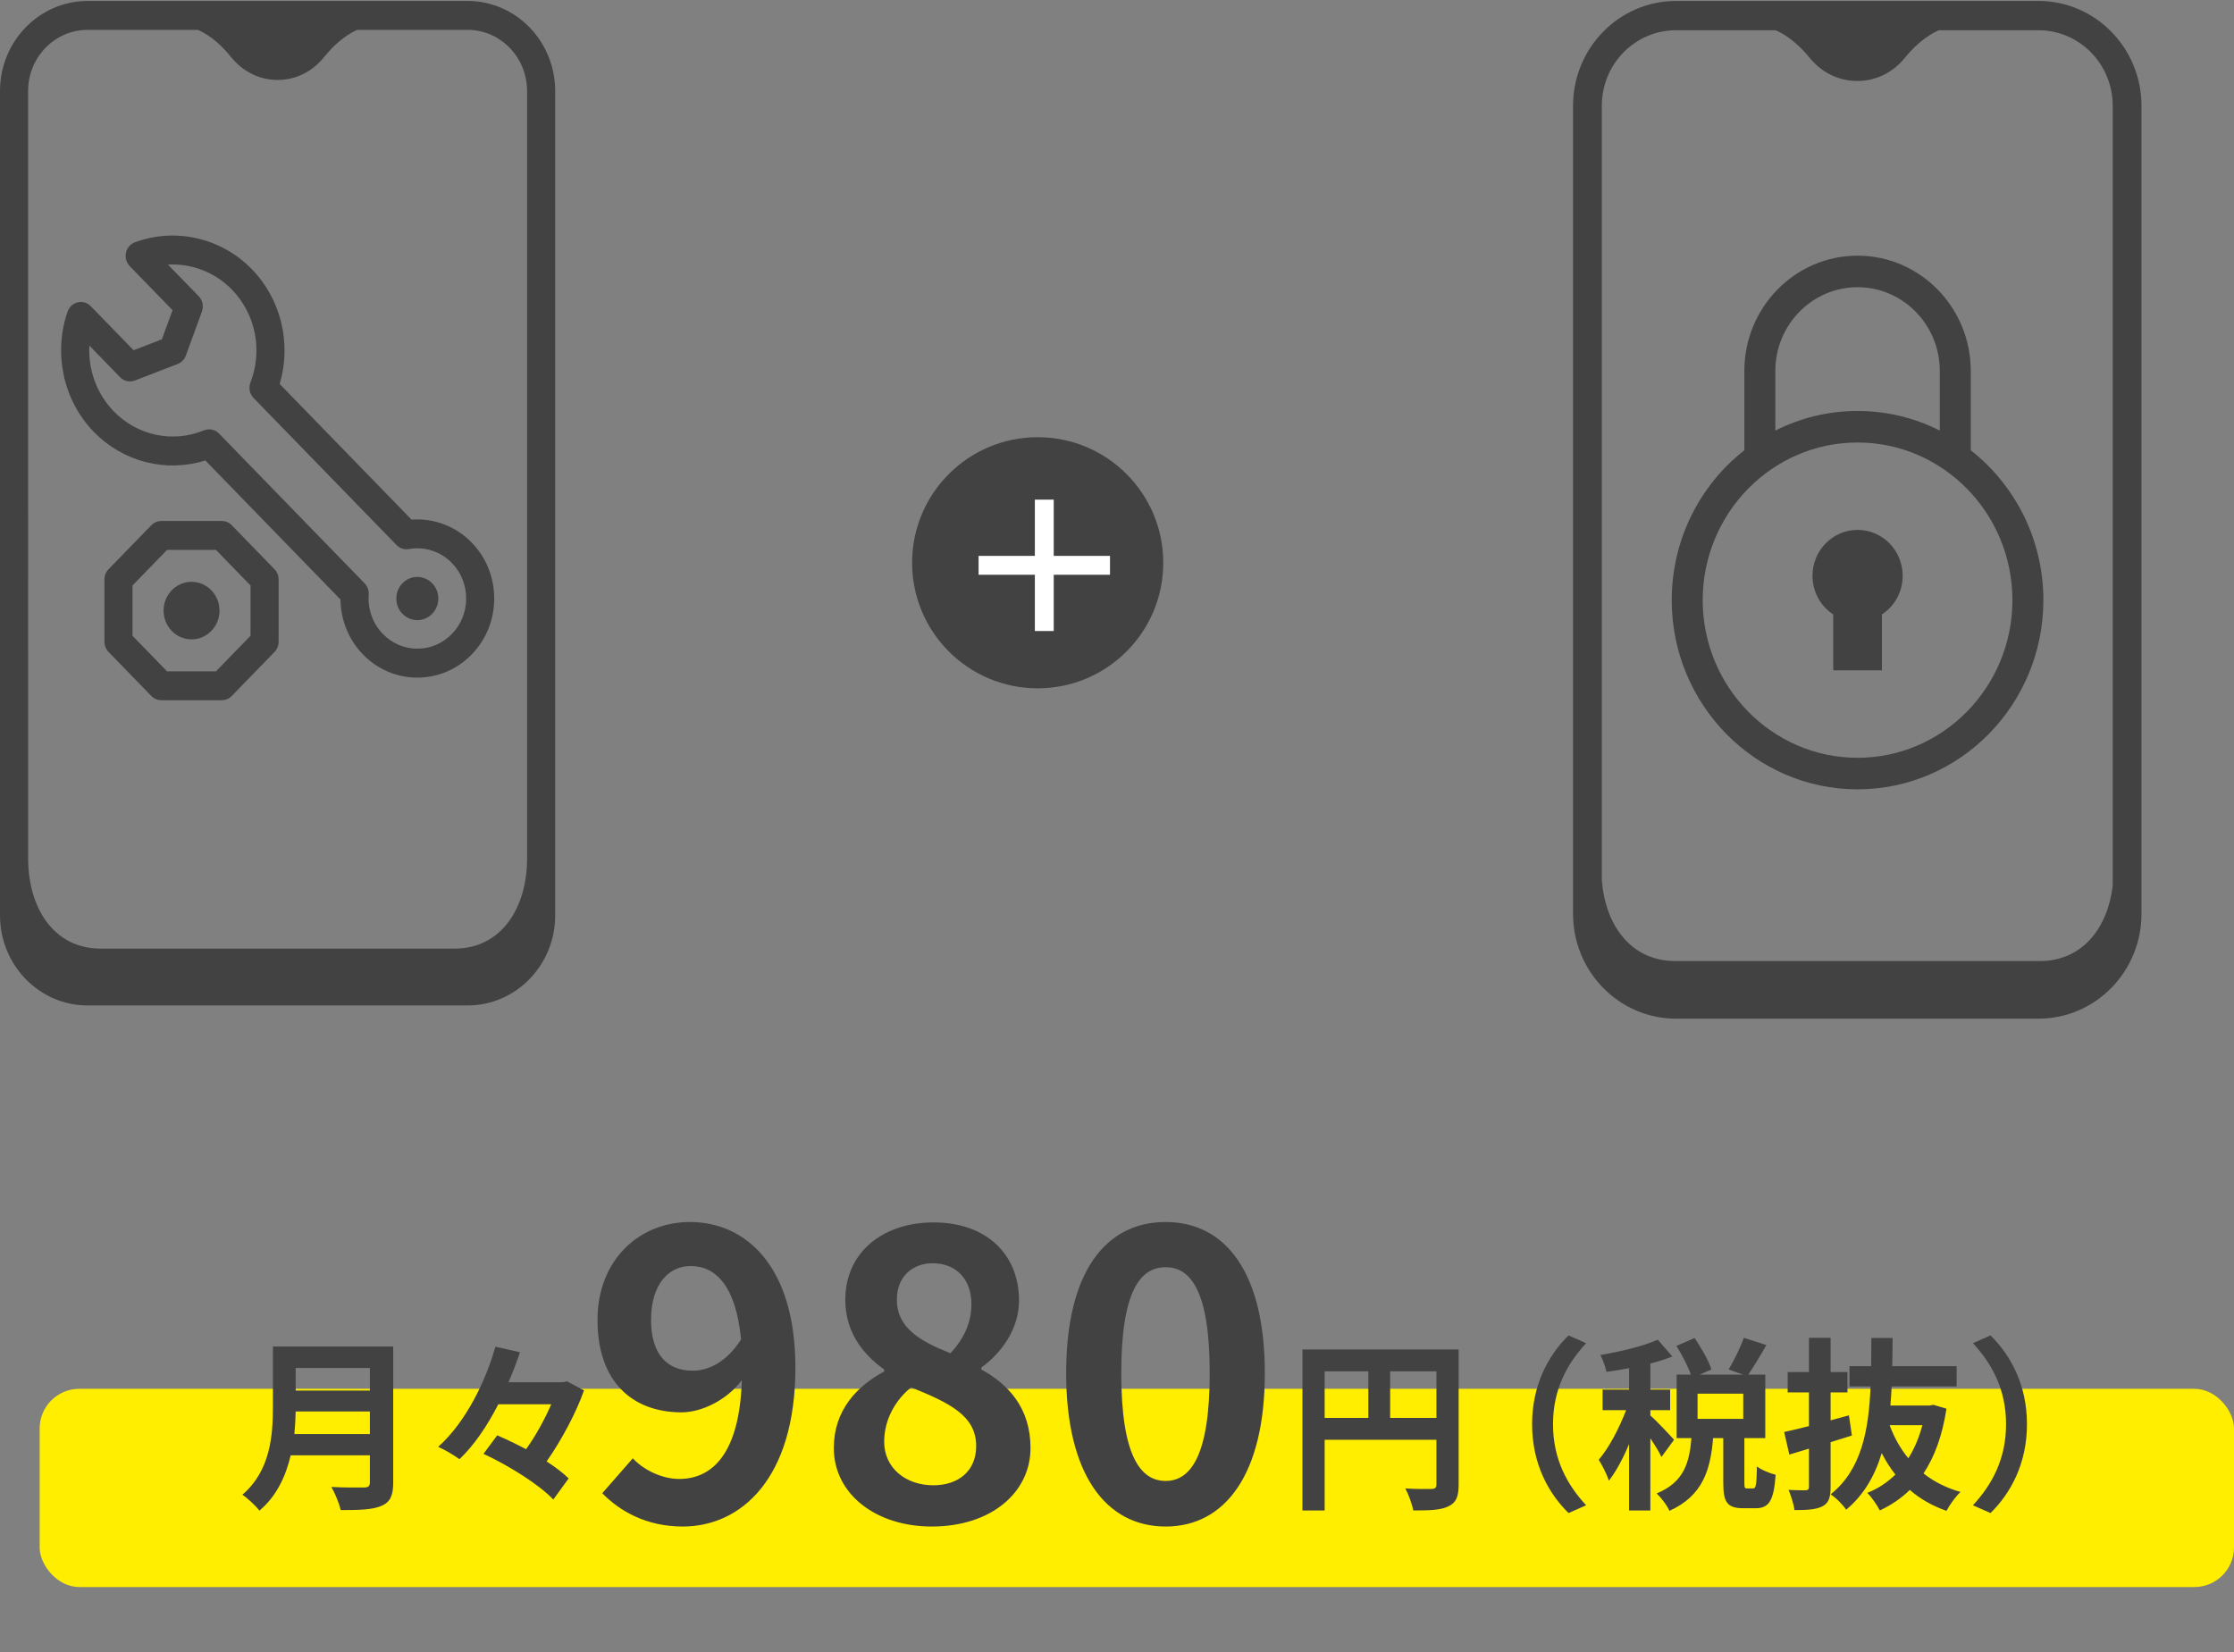 <svg width="169" height="125" viewBox="0 0 169 125" fill="none" xmlns="http://www.w3.org/2000/svg">
<rect x="0" y="0" width="169" height="125" fill="#808080" stroke="none"/>
<g clip-path="url(#clip0_599_110)">
<path d="M35.378 0.073H6.622C2.969 0.073 0 3.128 0 6.887V69.26C0 73.018 2.969 76.073 6.622 76.073H35.378C39.031 76.073 42 73.018 42 69.26V6.887C42 3.128 39.031 0.073 35.378 0.073ZM6.622 2.26H14.97C15.477 2.479 16.455 3.031 17.488 4.326C17.599 4.464 17.701 4.578 17.799 4.673C18.616 5.521 19.748 6.049 21 6.049C22.252 6.049 23.387 5.524 24.201 4.673C24.296 4.578 24.401 4.464 24.512 4.326C25.545 3.031 26.523 2.479 27.03 2.26H35.378C37.857 2.26 39.874 4.336 39.874 6.887V64.957V64.95C39.871 68.641 37.971 71.773 34.384 71.773H7.616C4.029 71.773 2.129 68.641 2.129 64.95V64.957L2.126 6.887C2.126 4.336 4.143 2.26 6.622 2.26Z" fill="#424242"/>
<path d="M15.534 34.84L25.756 45.358C25.776 46.916 26.38 48.406 27.456 49.516C28.555 50.647 30.017 51.269 31.57 51.269C33.123 51.269 34.585 50.647 35.684 49.516C36.782 48.386 37.387 46.882 37.387 45.284C37.387 43.685 36.782 42.181 35.684 41.051C34.48 39.813 32.816 39.19 31.132 39.315L21.158 29.053C22.064 25.994 21.273 22.653 19.049 20.365C16.744 17.997 13.274 17.196 10.207 18.333C9.864 18.461 9.609 18.757 9.53 19.124C9.452 19.491 9.56 19.871 9.815 20.137L13.052 23.467L12.248 25.671L10.106 26.499L6.868 23.168C6.61 22.902 6.24 22.791 5.884 22.875C5.528 22.956 5.24 23.218 5.116 23.572C4.014 26.728 4.789 30.301 7.091 32.67C9.314 34.958 12.561 35.772 15.534 34.84ZM6.754 26.142L9.082 28.538C9.376 28.841 9.818 28.938 10.207 28.787L13.441 27.539C13.729 27.428 13.954 27.195 14.062 26.899L15.275 23.572C15.423 23.171 15.328 22.717 15.034 22.414L12.705 20.019C14.481 19.921 16.256 20.587 17.545 21.913C19.337 23.757 19.886 26.512 18.948 28.935C18.791 29.342 18.882 29.803 19.183 30.113L29.997 41.239C30.242 41.492 30.589 41.606 30.932 41.542C32.119 41.327 33.336 41.724 34.183 42.595C34.879 43.312 35.265 44.267 35.265 45.28C35.265 46.293 34.883 47.249 34.183 47.965C33.486 48.682 32.557 49.079 31.573 49.079C30.589 49.079 29.66 48.685 28.964 47.965C28.205 47.185 27.813 46.101 27.895 44.994C27.917 44.678 27.806 44.365 27.587 44.14L16.57 32.804C16.368 32.596 16.096 32.485 15.818 32.485C15.684 32.485 15.553 32.511 15.426 32.562C13.072 33.531 10.393 32.962 8.601 31.119C7.313 29.793 6.662 27.966 6.76 26.139L6.754 26.142Z" fill="#424242"/>
<path d="M32.693 46.441C33.314 45.802 33.314 44.766 32.693 44.13C32.072 43.494 31.064 43.49 30.446 44.13C29.825 44.769 29.825 45.805 30.446 46.441C31.068 47.08 32.075 47.08 32.693 46.441Z" fill="#424242"/>
<path d="M17.531 39.739C17.331 39.534 17.06 39.419 16.779 39.419H12.2C11.919 39.419 11.648 39.534 11.448 39.739L8.211 43.07C8.012 43.275 7.9 43.554 7.9 43.844V48.554C7.9 48.843 8.012 49.123 8.211 49.328L11.448 52.659C11.648 52.864 11.919 52.979 12.2 52.979H16.779C17.06 52.979 17.331 52.864 17.531 52.659L20.768 49.328C20.967 49.123 21.078 48.843 21.078 48.554V43.844C21.078 43.554 20.967 43.275 20.768 43.07L17.531 39.739ZM18.953 48.103L16.337 50.795H12.639L10.023 48.103V44.298L12.639 41.606H16.337L18.953 44.298V48.103Z" fill="#424242"/>
<path d="M14.491 48.376C15.659 48.376 16.606 47.401 16.606 46.199C16.606 44.997 15.659 44.022 14.491 44.022C13.322 44.022 12.375 44.997 12.375 46.199C12.375 47.401 13.322 48.376 14.491 48.376Z" fill="#424242"/>
</g>
<g clip-path="url(#clip1_599_110)">
<path d="M154.216 0.073H126.784C122.492 0.073 119 3.629 119 7.999V69.148C119 73.518 122.492 77.073 126.784 77.073H154.216C158.508 77.073 162 73.518 162 69.148V7.999C162 3.629 158.508 0.073 154.216 0.073ZM159.824 67.017C159.446 70.204 157.547 72.717 154.28 72.717H126.764C123.346 72.717 121.424 69.966 121.176 66.567V7.999C121.176 4.849 123.69 2.289 126.784 2.289H134.327C134.845 2.511 135.846 3.07 136.904 4.382C137.018 4.522 137.122 4.638 137.222 4.733C138.059 5.592 139.218 6.127 140.5 6.127C141.782 6.127 142.944 5.596 143.778 4.733C143.875 4.638 143.982 4.522 144.096 4.382C145.154 3.07 146.155 2.511 146.673 2.289H154.216C157.31 2.289 159.824 4.849 159.824 7.999V67.017Z" fill="#424242"/>
<path d="M140.525 40.093C138.64 40.093 137.113 41.648 137.113 43.567C137.113 44.794 137.739 45.872 138.683 46.489V50.716H142.366V46.489C143.31 45.872 143.936 44.794 143.936 43.567C143.936 41.648 142.41 40.093 140.525 40.093Z" fill="#424242"/>
<path d="M149.086 34.067V28.064C149.086 23.257 145.246 19.344 140.523 19.344C135.799 19.344 131.959 23.254 131.959 28.064V34.067C128.621 36.685 126.465 40.792 126.465 45.408C126.465 53.3 132.772 59.722 140.523 59.722C148.273 59.722 154.58 53.3 154.58 45.408C154.58 40.796 152.424 36.688 149.086 34.067ZM134.302 28.064C134.302 24.573 137.091 21.73 140.523 21.73C143.954 21.73 146.743 24.57 146.743 28.064V32.577C144.865 31.629 142.756 31.094 140.523 31.094C138.29 31.094 136.18 31.629 134.302 32.577V28.064ZM140.523 57.336C134.065 57.336 128.808 51.984 128.808 45.408C128.808 38.832 134.065 33.48 140.523 33.48C146.981 33.48 152.237 38.832 152.237 45.408C152.237 51.984 146.981 57.336 140.523 57.336Z" fill="#424242"/>
</g>
<rect x="3" y="105.079" width="166" height="15" rx="3" fill="#FFEE00"/>
<path d="M22.27 108.501H27.982V106.793H22.368C22.354 107.325 22.326 107.913 22.27 108.501ZM27.982 103.503H22.368V105.211H27.982V103.503ZM29.746 101.879V112.169C29.746 113.177 29.508 113.653 28.864 113.933C28.192 114.227 27.212 114.255 25.77 114.255C25.672 113.765 25.336 112.967 25.07 112.505C26.05 112.561 27.226 112.547 27.534 112.547C27.87 112.547 27.982 112.435 27.982 112.141V110.111H21.99C21.626 111.679 20.926 113.205 19.624 114.297C19.372 113.947 18.7 113.331 18.336 113.093C20.45 111.287 20.646 108.613 20.646 106.485V101.879H29.746ZM42.892 104.511L44.18 105.197C43.578 106.905 42.486 108.949 41.352 110.573C42.01 111.007 42.598 111.441 43.018 111.861L41.856 113.457C40.806 112.337 38.482 110.881 36.578 109.999L37.614 108.599C38.3 108.893 39.056 109.257 39.798 109.649C40.54 108.613 41.226 107.353 41.702 106.247H37.698C36.886 107.829 35.906 109.313 34.758 110.405C34.366 110.111 33.624 109.677 33.148 109.467C35.248 107.605 36.774 104.427 37.474 101.893L39.336 102.313C39.084 103.055 38.804 103.811 38.468 104.581H42.584L42.892 104.511Z" fill="#424242"/>
<path d="M105.164 107.283H108.664V103.755H105.164V107.283ZM100.208 103.755V107.283H103.512V103.755H100.208ZM110.344 102.103V112.337C110.344 113.247 110.148 113.709 109.56 113.975C109 114.255 108.16 114.283 106.914 114.283C106.83 113.821 106.55 113.051 106.312 112.617C107.11 112.673 108.02 112.659 108.3 112.659C108.566 112.645 108.664 112.561 108.664 112.323V108.935H100.208V114.283H98.528V102.103H110.344ZM118.66 114.479C117.148 112.995 115.902 110.755 115.902 107.759C115.902 104.763 117.148 102.523 118.66 101.039L119.99 101.627C118.59 103.139 117.484 105.071 117.484 107.759C117.484 110.447 118.59 112.379 119.99 113.891L118.66 114.479ZM126.64 108.935L125.688 110.237C125.52 109.873 125.184 109.327 124.848 108.823V114.283H123.238V109.257C122.79 110.335 122.258 111.329 121.712 112.029C121.558 111.553 121.208 110.867 120.942 110.447C121.726 109.537 122.496 108.053 123.014 106.695H121.236V105.141H123.238V103.517C122.65 103.629 122.076 103.727 121.53 103.797C121.446 103.419 121.25 102.859 121.068 102.523C122.608 102.257 124.33 101.851 125.408 101.361L126.514 102.635C126.01 102.831 125.45 103.013 124.848 103.167V105.141H126.346V106.695H124.848V107.101C125.226 107.409 126.374 108.627 126.64 108.935ZM131.876 107.353V105.449H128.418V107.353H131.876ZM132.17 112.617H132.618C132.828 112.617 132.884 112.407 132.912 110.951C133.22 111.203 133.906 111.483 134.326 111.581C134.186 113.583 133.808 114.115 132.8 114.115H131.876C130.63 114.115 130.364 113.625 130.364 112.169V108.809H129.594C129.398 111.217 128.81 113.177 126.29 114.311C126.122 113.905 125.66 113.317 125.324 112.995C127.41 112.141 127.802 110.643 127.956 108.809H126.836V104.007H127.914C127.69 103.377 127.242 102.509 126.822 101.837L128.194 101.235C128.698 101.977 129.258 102.943 129.468 103.615L128.572 104.007H131.862L130.77 103.615C131.162 102.957 131.666 101.949 131.918 101.221L133.626 101.767C133.164 102.579 132.66 103.419 132.254 104.007H133.542V108.809H131.96V112.155C131.96 112.575 131.988 112.617 132.17 112.617ZM138.484 109.117V112.477C138.484 113.303 138.344 113.709 137.882 113.961C137.406 114.213 136.748 114.255 135.754 114.255C135.698 113.835 135.488 113.163 135.306 112.729C135.838 112.757 136.412 112.757 136.594 112.757C136.776 112.743 136.846 112.687 136.846 112.491V109.607L135.362 110.055L134.97 108.347C135.502 108.235 136.146 108.081 136.846 107.899V105.351H135.236V103.811H136.846V101.221H138.484V103.811H139.758V105.351H138.484V107.465C138.946 107.339 139.408 107.213 139.87 107.087L140.094 108.613C139.562 108.781 139.016 108.949 138.484 109.117ZM145.428 107.829H142.95C143.286 108.753 143.762 109.607 144.364 110.335C144.826 109.607 145.176 108.767 145.428 107.829ZM146.254 106.289L147.248 106.583C146.94 108.613 146.352 110.209 145.512 111.483C146.296 112.099 147.22 112.575 148.312 112.883C147.948 113.219 147.486 113.863 147.248 114.311C146.17 113.933 145.246 113.401 144.476 112.729C143.818 113.373 143.062 113.877 142.208 114.283C141.998 113.877 141.578 113.261 141.256 112.953C142.054 112.645 142.768 112.169 143.384 111.567C142.992 111.077 142.656 110.531 142.348 109.943C141.844 111.637 141.004 113.107 139.66 114.227C139.408 113.849 138.904 113.331 138.484 113.065C140.822 111.203 141.368 108.221 141.508 104.903H139.912V103.363H141.55C141.564 102.663 141.564 101.949 141.564 101.235H143.174C143.174 101.949 143.16 102.663 143.146 103.363H148.018V104.903H143.104C143.076 105.393 143.048 105.869 143.006 106.345H145.974L146.254 106.289ZM150.58 101.039C152.092 102.523 153.338 104.763 153.338 107.759C153.338 110.755 152.092 112.995 150.58 114.479L149.25 113.891C150.65 112.379 151.756 110.447 151.756 107.759C151.756 105.071 150.65 103.139 149.25 101.627L150.58 101.039Z" fill="#424242"/>
<path d="M52.401 103.709C53.601 103.709 54.981 103.049 56.061 101.339C55.671 97.289 54.141 95.789 52.251 95.789C50.601 95.789 49.251 97.139 49.251 99.869C49.251 102.479 50.481 103.709 52.401 103.709ZM45.561 112.979L47.871 110.339C48.681 111.209 50.061 111.899 51.381 111.899C53.871 111.899 55.941 110.009 56.121 104.429C54.981 105.929 53.091 106.859 51.561 106.859C47.871 106.859 45.201 104.579 45.201 99.869C45.201 95.309 48.381 92.459 52.191 92.459C56.391 92.459 60.171 95.759 60.171 103.469C60.171 111.869 56.061 115.499 51.651 115.499C48.891 115.499 46.881 114.329 45.561 112.979ZM70.487 115.499C66.257 115.499 63.077 113.039 63.077 109.559C63.077 106.709 64.817 104.879 66.887 103.769V103.619C65.177 102.389 63.947 100.709 63.947 98.339C63.947 94.769 66.767 92.489 70.637 92.489C74.567 92.489 77.087 94.859 77.087 98.399C77.087 100.589 75.707 102.419 74.237 103.469V103.619C76.277 104.729 77.957 106.529 77.957 109.559C77.957 112.919 74.987 115.499 70.487 115.499ZM71.897 102.389C72.977 101.249 73.487 99.989 73.487 98.669C73.487 96.869 72.407 95.579 70.547 95.579C69.047 95.579 67.847 96.569 67.847 98.339C67.847 100.439 69.557 101.459 71.897 102.389ZM70.607 112.379C72.467 112.379 73.847 111.329 73.847 109.409C73.847 107.099 71.807 106.139 68.927 104.969C67.727 105.929 66.887 107.429 66.887 109.079C66.887 111.089 68.537 112.379 70.607 112.379ZM88.183 115.499C83.653 115.499 80.653 111.539 80.653 103.889C80.653 96.209 83.653 92.459 88.183 92.459C92.683 92.459 95.683 96.239 95.683 103.889C95.683 111.539 92.683 115.499 88.183 115.499ZM88.183 112.049C90.073 112.049 91.513 110.129 91.513 103.889C91.513 97.679 90.073 95.879 88.183 95.879C86.263 95.879 84.823 97.679 84.823 103.889C84.823 110.129 86.263 112.049 88.183 112.049Z" fill="#424242"/>
<circle cx="78.5" cy="42.579" r="9.5" fill="#424242"/>
<path d="M83.97 42.059V43.487H79.714V47.743H78.286V43.487H74.03V42.059H78.286V37.803H79.714V42.059H83.97Z" fill="white"/>
<defs>
<clipPath id="clip0_599_110">
<rect width="42" height="76" fill="white" transform="translate(0 0.073)"/>
</clipPath>
<clipPath id="clip1_599_110">
<rect width="43" height="77" fill="white" transform="translate(119 0.073)"/>
</clipPath>
</defs>
</svg>
